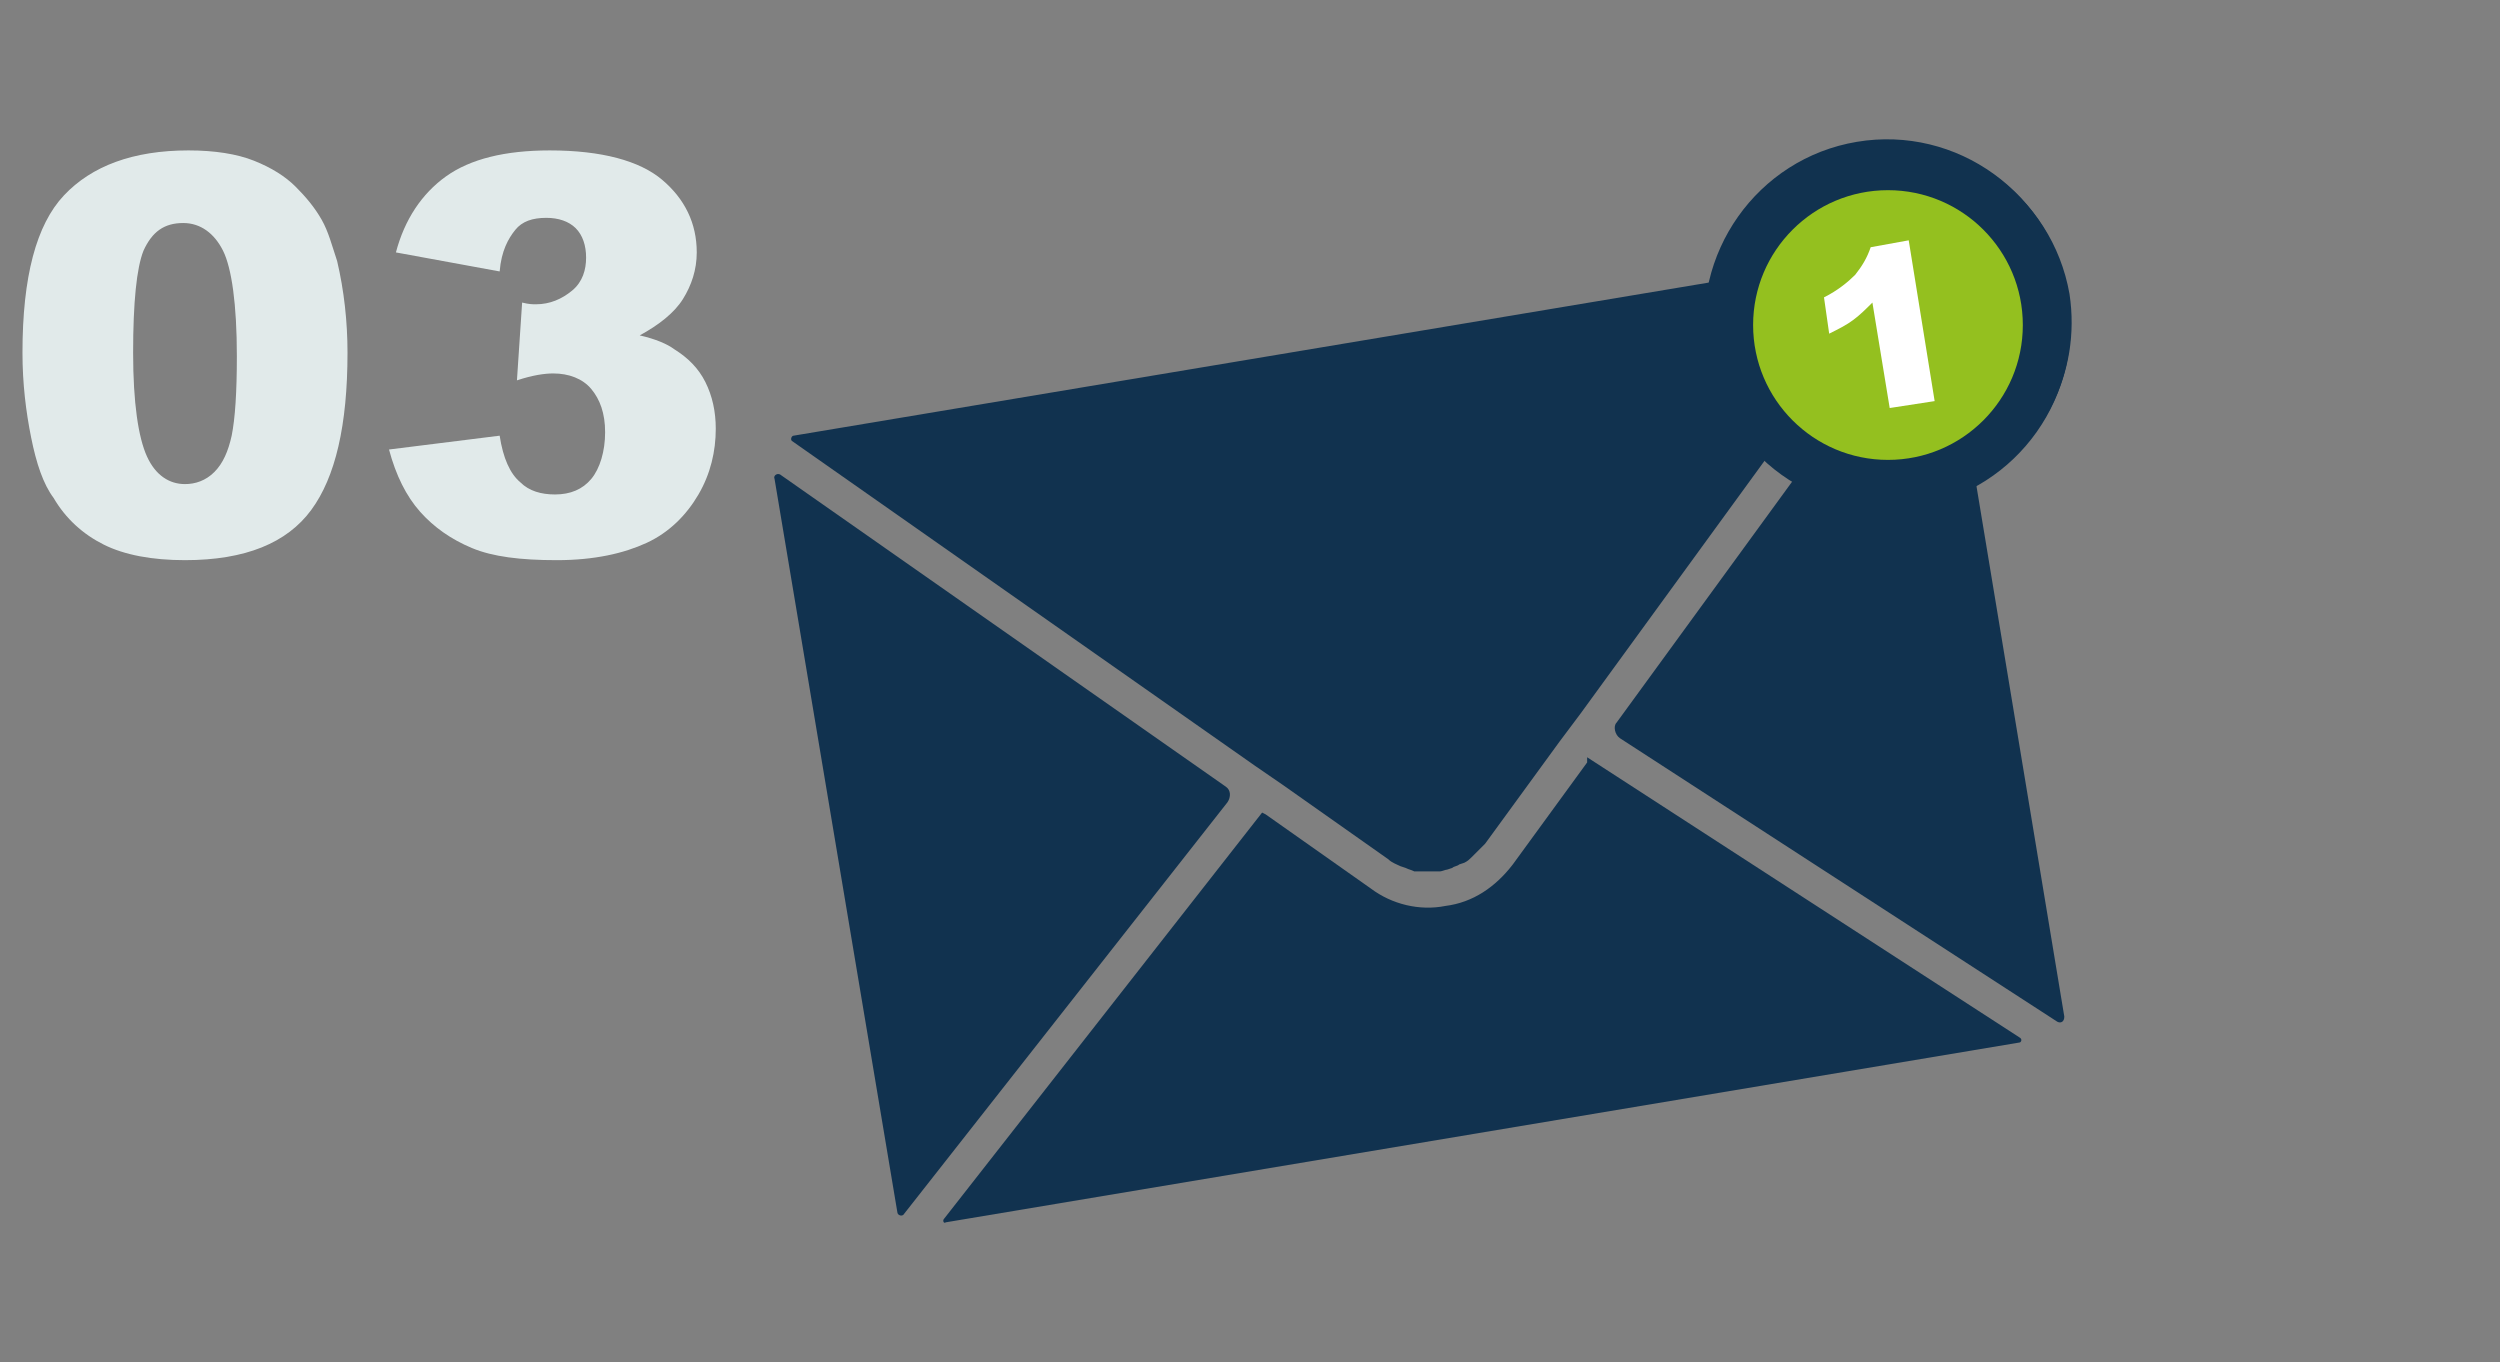 <?xml version="1.0" encoding="UTF-8"?>
<!-- Generator: Adobe Illustrator 24.3.0, SVG Export Plug-In . SVG Version: 6.00 Build 0)  -->
<svg xmlns="http://www.w3.org/2000/svg" xmlns:xlink="http://www.w3.org/1999/xlink" version="1.1" id="Layer_1" x="0px" y="0px" viewBox="0 0 144.6 78.8" style="enable-background:new 0 0 144.6 78.8;" xml:space="preserve">
<rect x="0" y="0" width="144.6" height="78.8" fill="#808080" stroke="none"/>
<style type="text/css">
	.st0{opacity:0.24;fill:#94C020;}
	.st1{fill:none;stroke:#020203;stroke-width:2;stroke-miterlimit:10;}
	.st2{fill:none;stroke:#11324F;stroke-width:2;stroke-miterlimit:10;}
	.st3{fill-rule:evenodd;clip-rule:evenodd;fill:#FFFFFF;}
	.st4{fill:#11324F;}
	.st5{fill:#FFFFFF;}
	.st6{fill:#94C01F;}
	.st7{fill:none;stroke:#E1EAEA;stroke-width:2;stroke-miterlimit:10;}
	.st8{fill:#020203;}
	.st9{fill-rule:evenodd;clip-rule:evenodd;fill:#94C01F;}
	.st10{opacity:0.24;}
	.st11{fill-rule:evenodd;clip-rule:evenodd;fill:#94C020;}
	.st12{opacity:0.26;fill:#94C01F;}
	.st13{fill:#E1EAEA;}
</style>
<g>
	<path class="st4" d="M44.8,27.7l7.1,42.4c0,0.2,0.3,0.3,0.4,0.1L71,46.4c0.2-0.3,0.2-0.7-0.1-0.9l-25.7-18   C45,27.3,44.7,27.5,44.8,27.7z"></path>
	<path class="st4" d="M91.8,44.1L87.5,50c-1,1.3-2.3,2.2-3.9,2.4c-1.5,0.3-3.1-0.1-4.3-1l-6.1-4.3L73,47L54.6,70.5   c-0.1,0.1,0,0.3,0.1,0.2l62.1-10.4c0.1,0,0.2-0.2,0-0.3l-25-16.2L91.8,44.1z"></path>
	<path class="st4" d="M93.7,42.7L119,59.1c0.2,0.1,0.4,0,0.4-0.3l-5.1-30.8c3.8-2.1,6.1-6.4,5.4-11c-1-5.7-6.4-9.6-12.1-8.7   c-4.3,0.7-7.6,4-8.5,8l-53.2,8.9c-0.1,0-0.2,0.2-0.1,0.3l26.8,18.8l1.6,1.1l6.1,4.3c0.2,0.2,0.5,0.3,0.7,0.4l0.3,0.1   c0.2,0.1,0.3,0.1,0.5,0.2l0.3,0c0.2,0,0.3,0,0.5,0l0.3,0c0.1,0,0.3,0,0.4,0c0.1,0,0.3-0.1,0.4-0.1l0.3-0.1c0.1-0.1,0.3-0.1,0.4-0.2   l0.3-0.1c0.2-0.1,0.3-0.2,0.4-0.3l0.2-0.2c0.2-0.2,0.4-0.4,0.6-0.6l4.3-5.9l1.2-1.6l10.7-14.7c0.5,0.4,1,0.8,1.6,1.2l-10.2,14   C93.3,42,93.4,42.5,93.7,42.7z M101.5,20.1c-0.7-4.3,2.2-8.3,6.4-9c4.3-0.7,8.3,2.2,9,6.4c0.7,4.3-2.2,8.3-6.4,9   C106.3,27.3,102.2,24.4,101.5,20.1z"></path>
	
		<ellipse transform="matrix(0.986 -0.165 0.165 0.986 -1.604 18.234)" class="st4" cx="109.2" cy="18.8" rx="10.6" ry="10.7"></ellipse>
	<circle class="st6" cx="109.2" cy="18.8" r="7.8"></circle>
	<g>
		<path class="st5" d="M110.4,13.9l1.5,9.3l-2.6,0.4l-1-6.1c-0.4,0.4-0.7,0.7-1.1,1c-0.4,0.3-0.8,0.5-1.4,0.8l-0.3-2.1    c0.8-0.4,1.4-0.9,1.8-1.3c0.4-0.5,0.7-1,0.9-1.6L110.4,13.9z"></path>
	</g>
</g>
<g>
	<path class="st13" d="M1.3,20.4c0-4.4,0.8-7.4,2.4-9.1c1.6-1.7,4-2.6,7.2-2.6c1.5,0,2.8,0.2,3.8,0.6c1,0.4,1.8,0.9,2.4,1.5   s1.1,1.2,1.5,1.9s0.6,1.5,0.9,2.4c0.4,1.7,0.6,3.5,0.6,5.3c0,4.2-0.7,7.2-2.1,9.1c-1.4,1.9-3.8,2.9-7.3,2.9c-1.9,0-3.5-0.3-4.7-0.9   s-2.2-1.5-2.9-2.7c-0.6-0.8-1-2-1.3-3.5C1.5,23.8,1.3,22.2,1.3,20.4z M7.7,20.4c0,2.9,0.3,4.9,0.8,6c0.5,1.1,1.3,1.6,2.2,1.6   c0.6,0,1.2-0.2,1.7-0.7c0.5-0.5,0.8-1.2,1-2.1c0.2-1,0.3-2.5,0.3-4.6c0-3-0.3-5.1-0.8-6.1s-1.3-1.6-2.3-1.6c-1.1,0-1.8,0.5-2.3,1.6   C7.9,15.5,7.7,17.5,7.7,20.4z"></path>
	<path class="st13" d="M28.9,15.7l-6-1.1c0.5-1.9,1.5-3.4,2.9-4.4c1.4-1,3.4-1.5,6-1.5c3,0,5.2,0.6,6.5,1.7c1.3,1.1,2,2.5,2,4.2   c0,1-0.3,1.9-0.8,2.7c-0.5,0.8-1.4,1.5-2.5,2.1c0.9,0.2,1.6,0.5,2,0.8c0.8,0.5,1.4,1.1,1.8,1.9s0.6,1.7,0.6,2.7   c0,1.3-0.3,2.6-1,3.8c-0.7,1.2-1.7,2.2-3,2.8s-3,1-5.2,1c-2.1,0-3.7-0.2-4.9-0.7s-2.2-1.2-3-2.1c-0.8-0.9-1.4-2.1-1.8-3.6l6.4-0.8   c0.2,1.3,0.6,2.2,1.2,2.7c0.5,0.5,1.2,0.7,2,0.7c0.9,0,1.6-0.3,2.1-0.9S35,26.1,35,25c0-1.1-0.3-1.9-0.8-2.5   c-0.5-0.6-1.3-0.9-2.2-0.9c-0.5,0-1.2,0.1-2.1,0.4l0.3-4.5c0.4,0.1,0.6,0.1,0.8,0.1c0.8,0,1.5-0.3,2.1-0.8c0.6-0.5,0.8-1.2,0.8-1.9   c0-0.7-0.2-1.3-0.6-1.7c-0.4-0.4-1-0.6-1.7-0.6c-0.8,0-1.4,0.2-1.8,0.7S29,14.5,28.9,15.7z"></path>
</g>
</svg>
